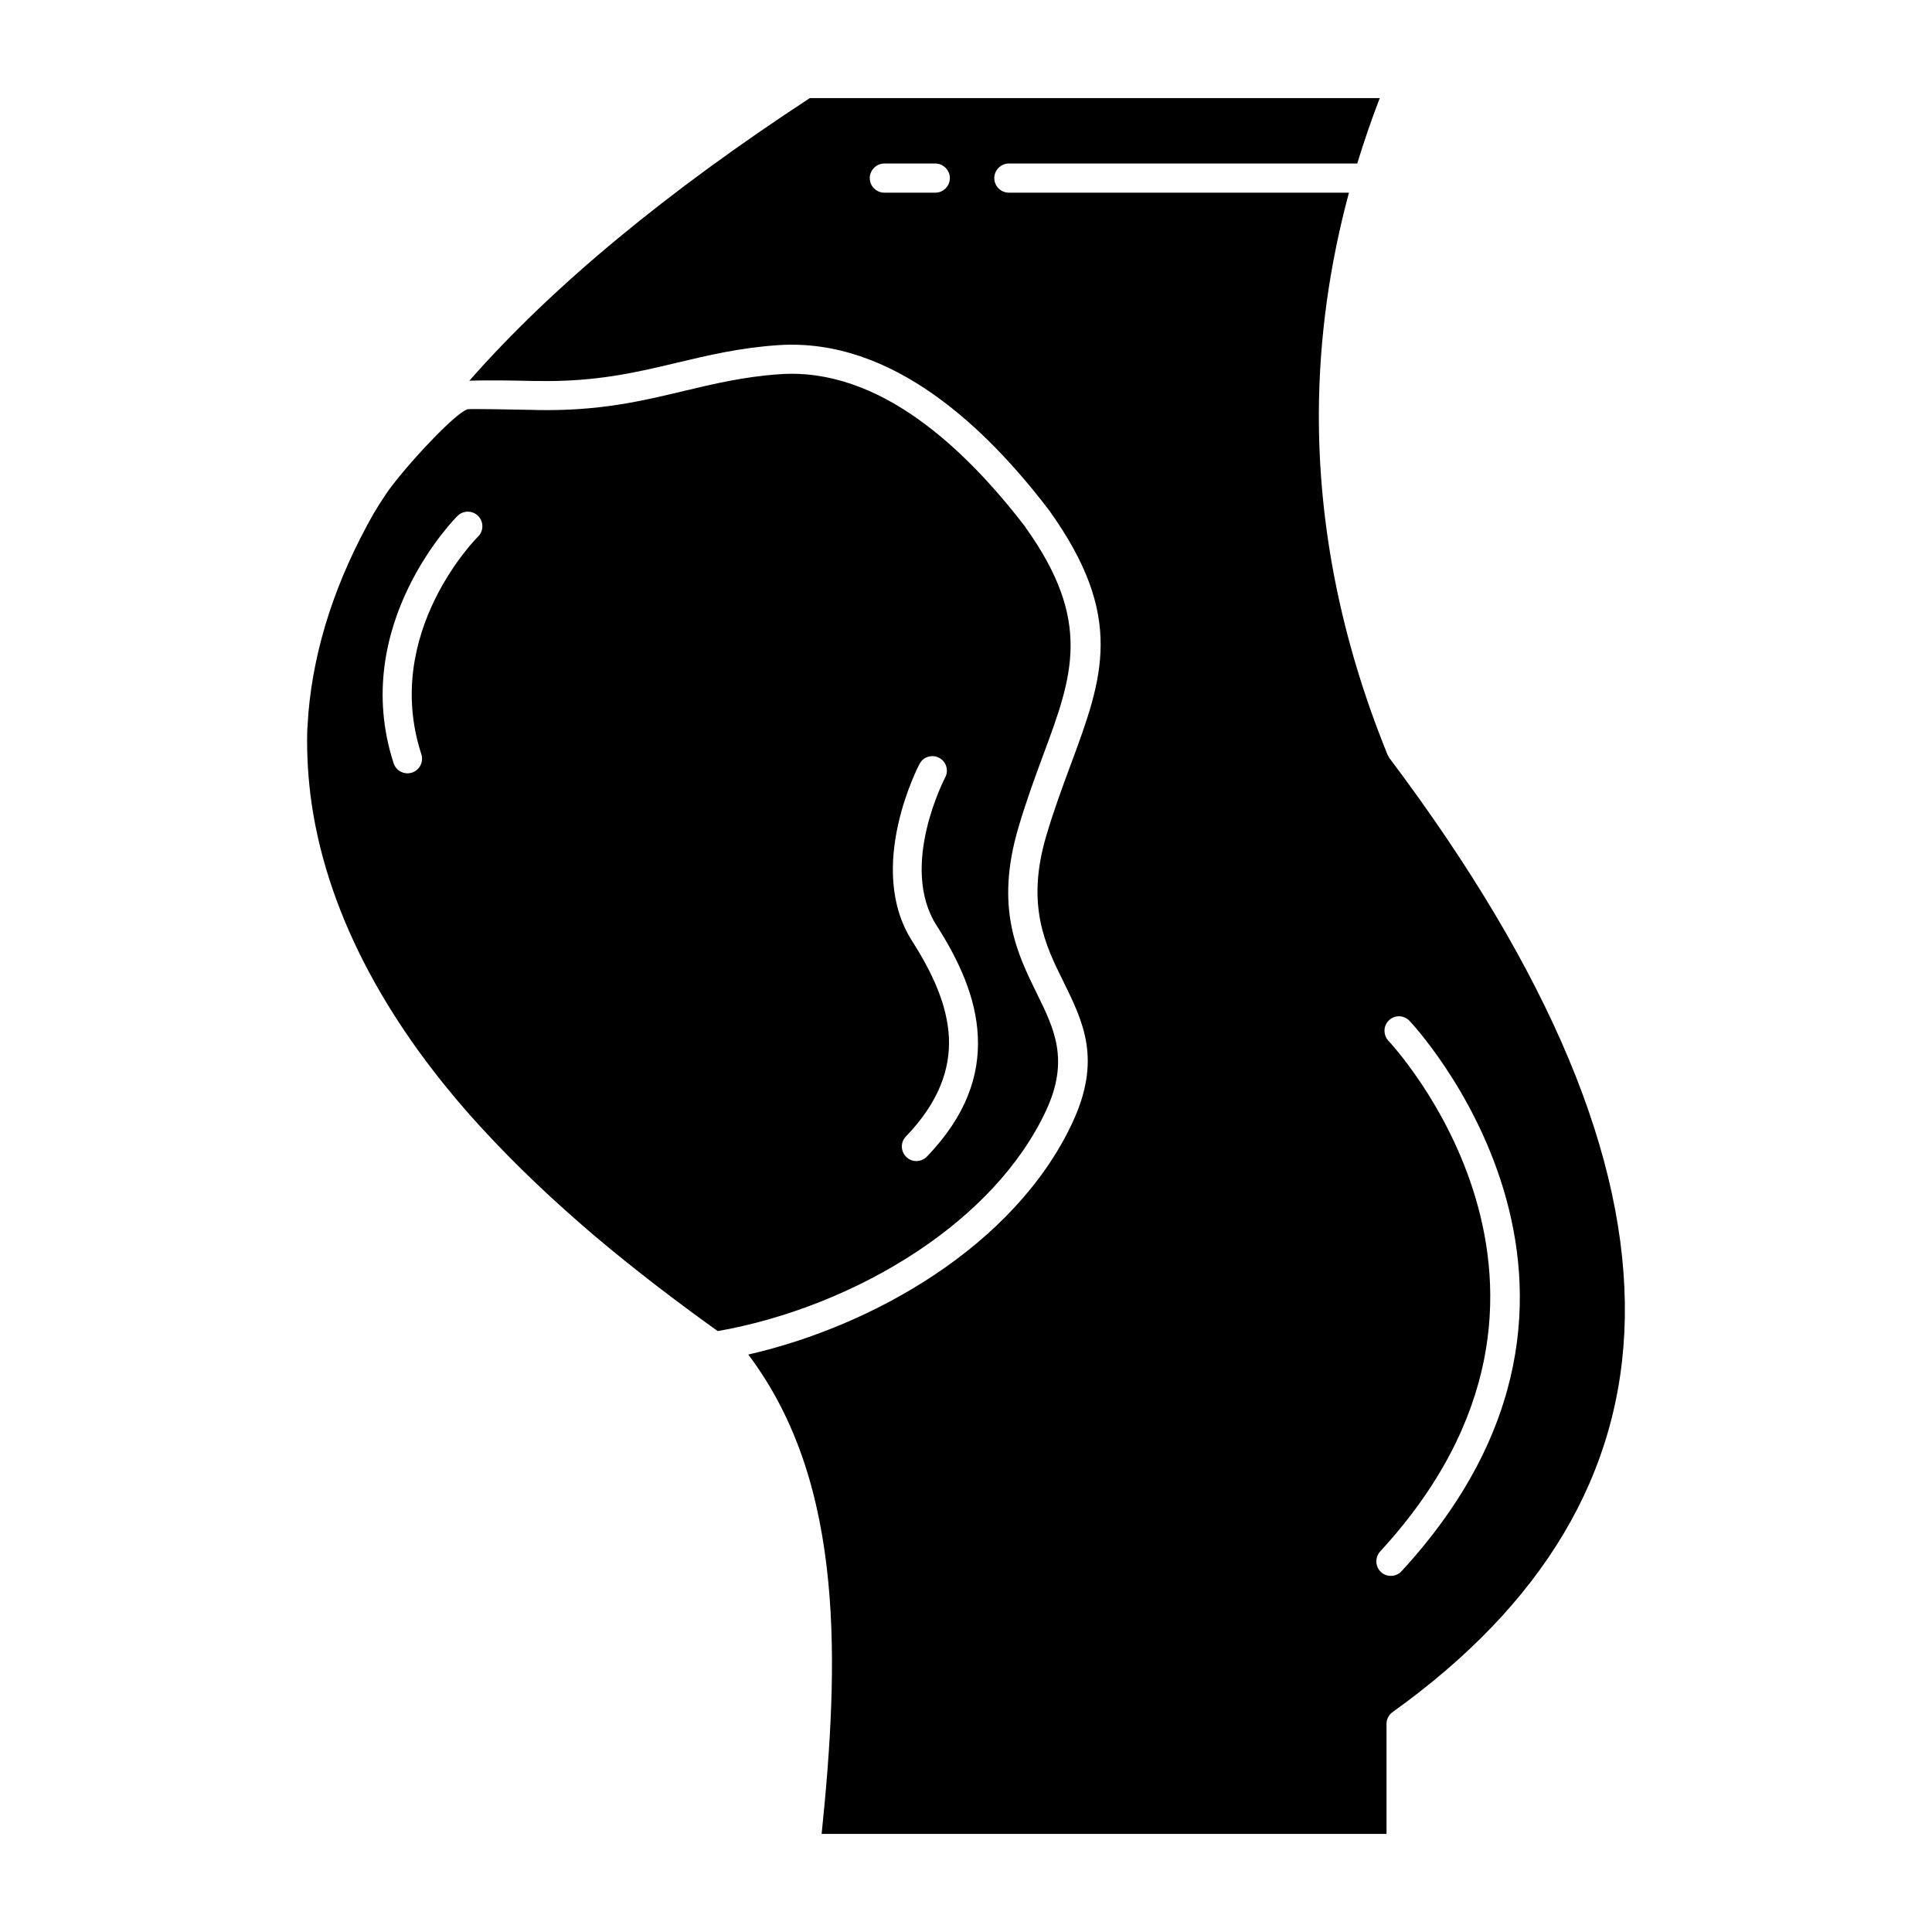 <?xml version="1.0" ?>
<!DOCTYPE svg  PUBLIC '-//W3C//DTD SVG 1.1//EN'  'http://www.w3.org/Graphics/SVG/1.1/DTD/svg11.dtd'>
<svg fill="#000000" width="800px" height="800px" viewBox="0 0 512 512" version="1.1" xml:space="preserve" xmlns="http://www.w3.org/2000/svg" xmlns:xlink="http://www.w3.org/1999/xlink">
<g id="_x32_2_x2C__pregnancy_x2C__pregnant_x2C__baby_x2C__obstetrics_x2C__fetus">
<g>
<path d="M99.006,136.102c-9.923,17.523-15.733,35.109-17.272,52.789    c-0.125,1.602-0.219,3.203-0.314,4.773c-0.156,6.563,0.252,13.064,1.193,19.502c4.492,30.335,20.978,59.478,44.593,85.292    c9.516,10.425,19.816,20.097,30.619,29.268c10.427,8.793,21.292,17.084,32.377,25.028c17.742-3.108,36.836-10.426,53.134-21.291    c14.603-9.735,26.944-22.297,33.884-37.151c6.219-13.376,2.167-21.636-2.323-30.774c-5.369-10.93-11.306-22.924-4.992-44.279    c2.136-7.223,4.459-13.504,6.595-19.281c7.725-20.789,13.096-35.329-4.743-60.232l-0.03-0.095    c-7.851-10.237-17.554-20.913-28.672-28.764c-10.866-7.663-23.175-12.657-36.458-11.715c-9.58,0.659-17.492,2.576-25.437,4.459    c-11.18,2.671-22.454,5.371-39.066,5.025l-0.974-0.032c-4.082-0.063-16.768-0.345-17.272-0.155    c-1.695,0.626-5.15,3.767-8.854,7.567c-5.371,5.494-10.897,12.091-12.845,15.105C101.048,132.772,100.012,134.438,99.006,136.102     M121.24,136.729c1.507-1.507,3.957-1.507,5.464,0s1.507,3.957,0,5.464c-0.095,0.063-25.563,25.406-15.042,57.688    c0.658,2.043-0.472,4.21-2.481,4.868c-2.042,0.659-4.208-0.47-4.868-2.479C92.349,165.432,121.146,136.793,121.24,136.729z     M243.65,202.521c0.942-1.916,3.268-2.669,5.15-1.729c1.916,0.942,2.671,3.268,1.729,5.15    c-0.032,0.063-12.404,23.554-2.325,39.317c5.968,9.328,10.458,19.125,10.928,29.361c0.504,10.459-3.139,21.137-13.502,31.906    c-1.476,1.508-3.925,1.571-5.433,0.096c-1.539-1.477-1.602-3.926-0.126-5.434c8.698-9.043,11.776-17.805,11.401-26.223    c-0.409-8.666-4.429-17.24-9.735-25.561C229.205,229.84,243.619,202.584,243.65,202.521z M247.858,43.336    c2.136,0,3.864,1.759,3.864,3.863c0,2.135-1.729,3.861-3.864,3.861h-13.503c-2.104,0-3.862-1.727-3.862-3.861    c0-2.104,1.758-3.863,3.862-3.863H247.858z M365.652,26.002h-151.05c-37.934,24.84-68.176,49.805-90.222,74.897    c4.868-0.189,13.536-0.032,16.896,0.062h0.972c15.514,0.314,26.379-2.26,37.151-4.836c8.226-1.946,16.393-3.926,26.691-4.646    c15.263-1.068,29.206,4.49,41.423,13.125c11.837,8.354,22.077,19.598,30.302,30.367l0.222,0.283    c20.223,28.232,14.257,44.341,5.715,67.391c-2.136,5.748-4.459,11.998-6.47,18.812c-5.464,18.434-0.251,29.048,4.521,38.657    c5.34,10.867,10.176,20.727,2.387,37.434c-7.598,16.267-20.883,29.864-36.584,40.32c-15.136,10.082-32.564,17.272-49.303,21.105    c12.97,17.209,19.03,37.746,21.197,60.2c2.041,21.039,0.628,43.712-1.758,66.826h149.699v-29.144c0-1.317,0.659-2.48,1.665-3.171    c39.631-28.42,60.797-63.059,61.488-104.511c0.689-41.923-19.407-91.102-62.367-148.256l-0.504-0.879    c-12.436-30.587-18.338-60.859-18.213-90.756c0.094-19.564,2.795-38.971,7.977-58.223H267.36c-2.136,0-3.862-1.727-3.862-3.861    c0-2.104,1.727-3.863,3.862-3.863h92.326C361.445,37.559,363.424,31.779,365.652,26.002z M367.946,275.816    c-1.446-1.57-1.383-4.02,0.188-5.465c1.539-1.445,3.989-1.351,5.433,0.22c0.188,0.188,67.016,70.72-2.135,145.806    c-1.445,1.57-3.895,1.665-5.434,0.251c-1.57-1.444-1.663-3.894-0.25-5.464C430.031,341.354,368.102,276.004,367.946,275.816z" style="fill-rule:evenodd;clip-rule:evenodd;"/>
</g>
</g>
<g id="Layer_1"/>
</svg>